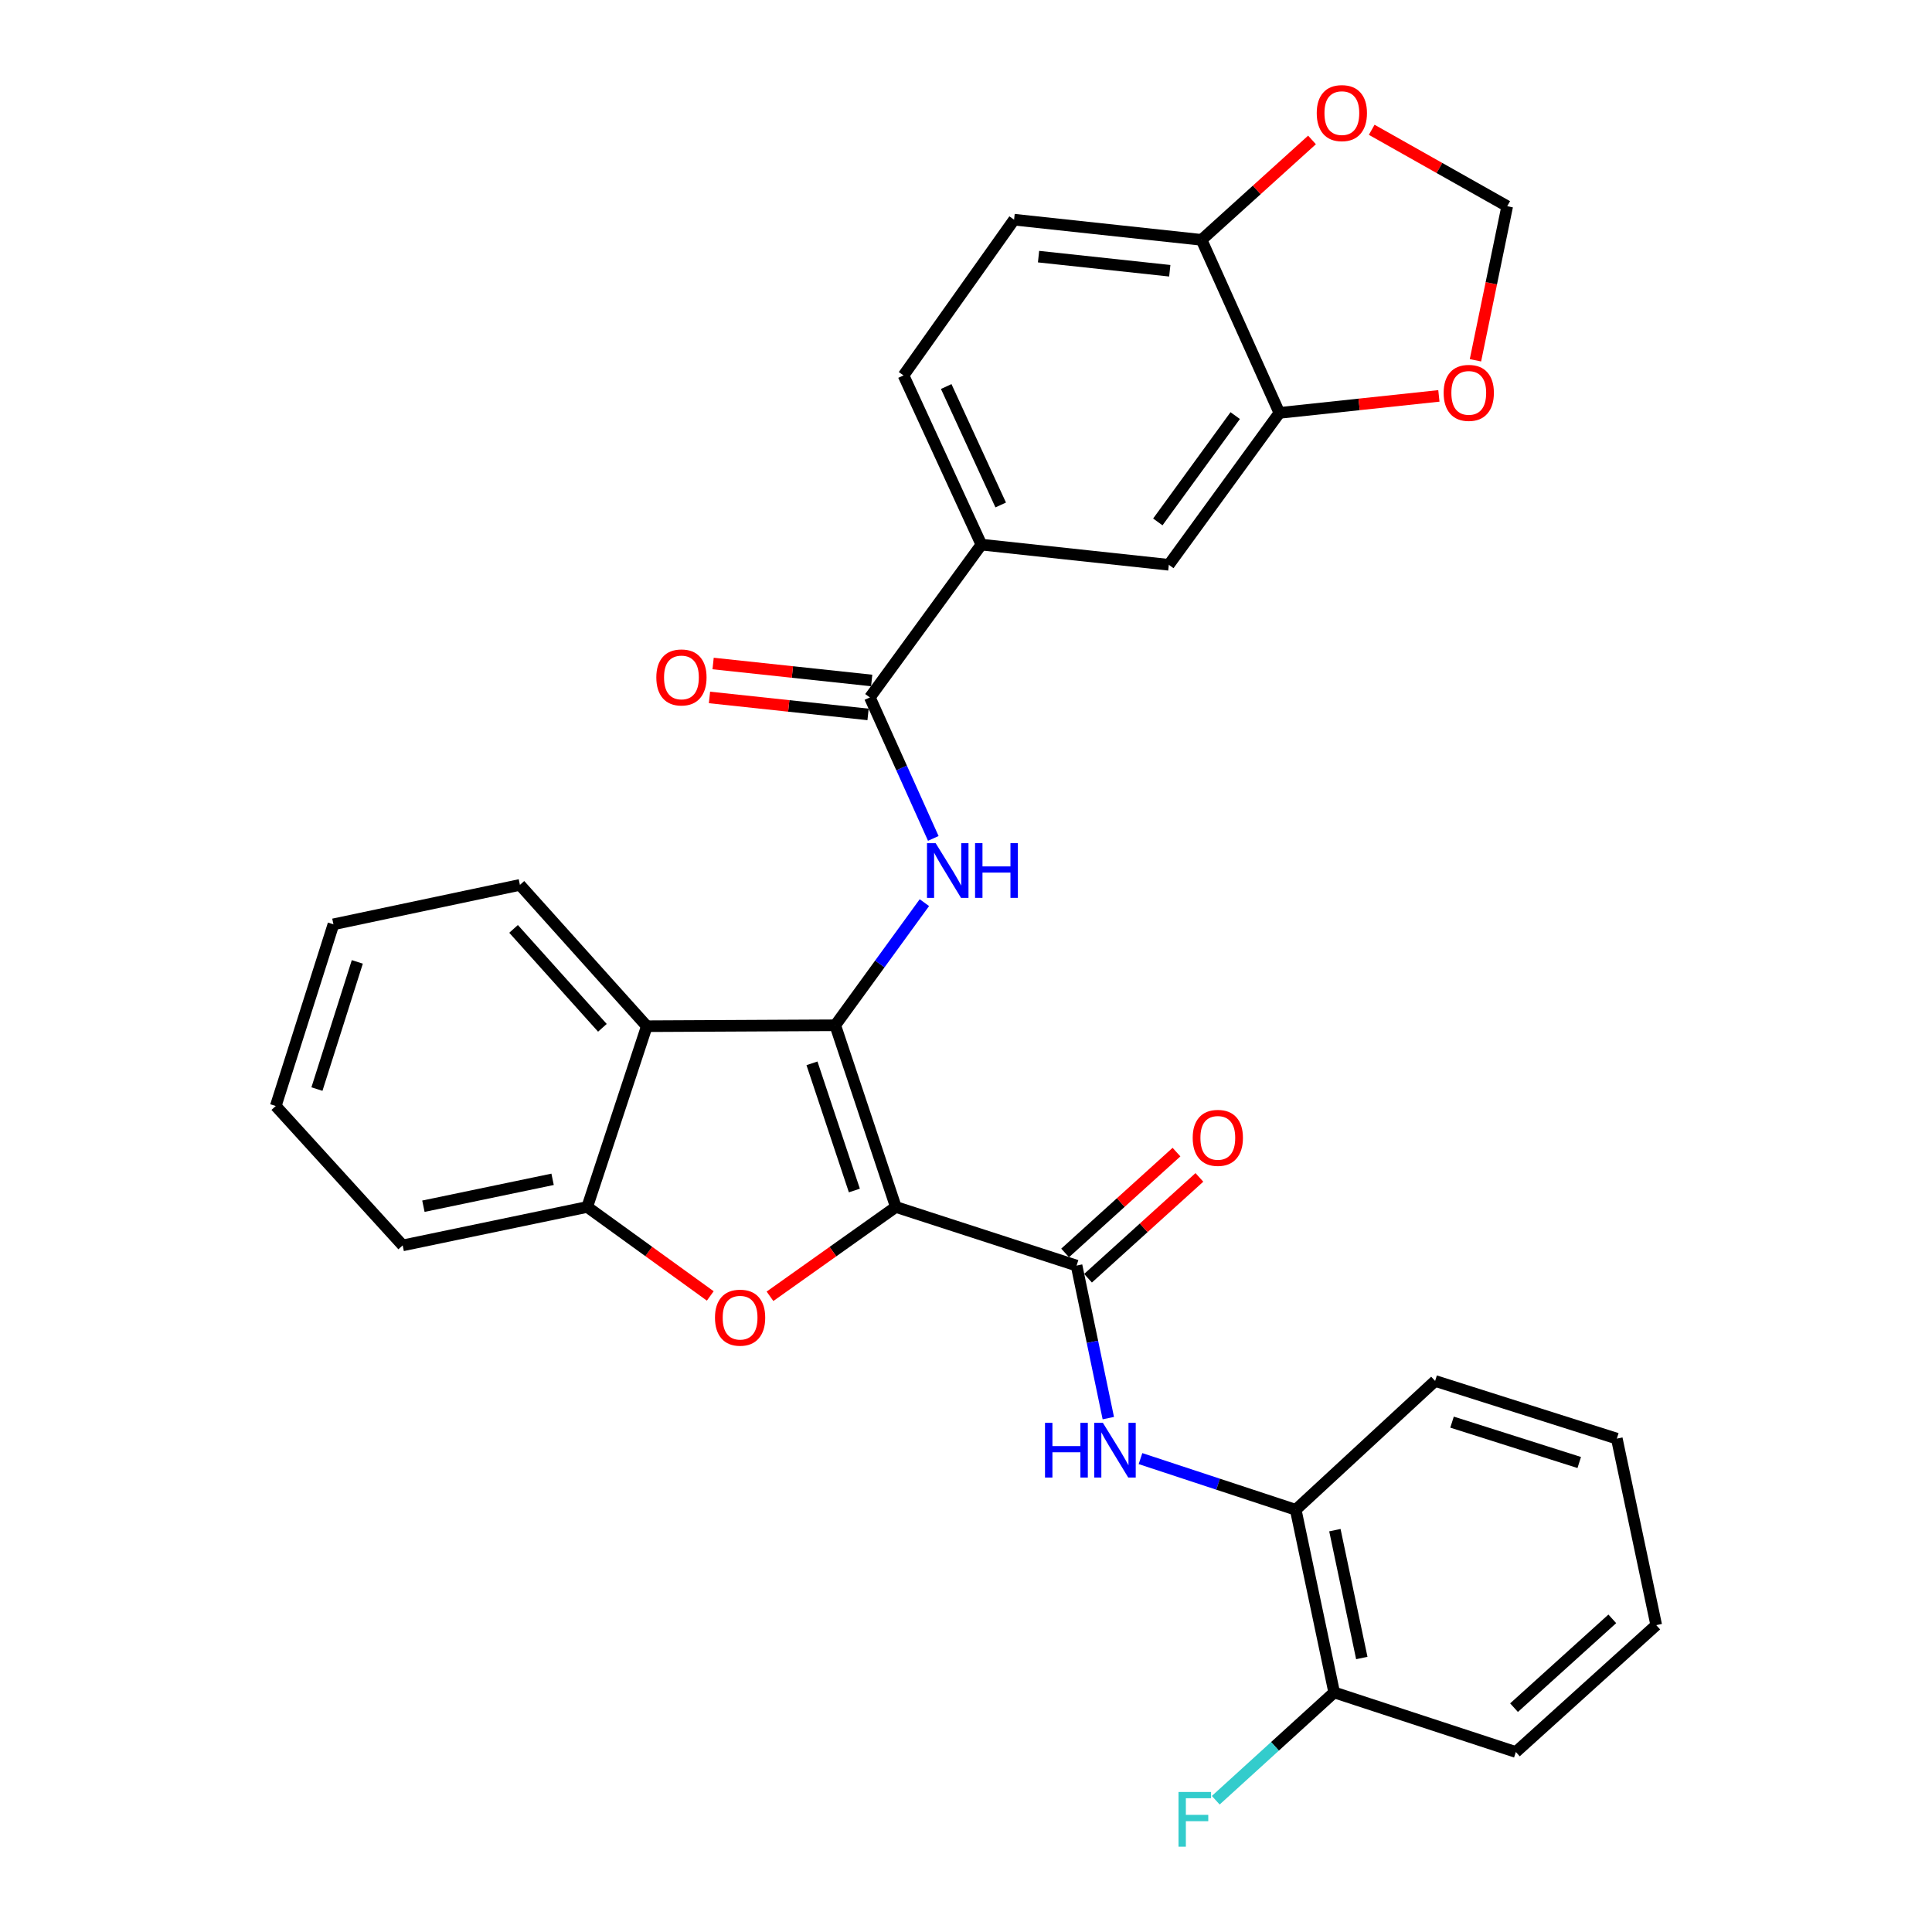 <?xml version='1.0' encoding='iso-8859-1'?>
<svg version='1.1' baseProfile='full'
              xmlns='http://www.w3.org/2000/svg'
                      xmlns:rdkit='http://www.rdkit.org/xml'
                      xmlns:xlink='http://www.w3.org/1999/xlink'
                  xml:space='preserve'
width='1000px' height='1000px' viewBox='0 0 1000 1000'>
<!-- END OF HEADER -->
<rect style='opacity:1.0;fill:#FFFFFF;stroke:none' width='1000' height='1000' x='0' y='0'> </rect>
<path class='bond-0' d='M 463.681,624.722 L 432.327,530.68' style='fill:none;fill-rule:evenodd;stroke:#000000;stroke-width:6px;stroke-linecap:butt;stroke-linejoin:miter;stroke-opacity:1' />
<path class='bond-0' d='M 442.221,616.202 L 420.273,550.374' style='fill:none;fill-rule:evenodd;stroke:#000000;stroke-width:6px;stroke-linecap:butt;stroke-linejoin:miter;stroke-opacity:1' />
<path class='bond-1' d='M 463.681,624.722 L 431.113,647.841' style='fill:none;fill-rule:evenodd;stroke:#000000;stroke-width:6px;stroke-linecap:butt;stroke-linejoin:miter;stroke-opacity:1' />
<path class='bond-1' d='M 431.113,647.841 L 398.545,670.96' style='fill:none;fill-rule:evenodd;stroke:#FF0000;stroke-width:6px;stroke-linecap:butt;stroke-linejoin:miter;stroke-opacity:1' />
<path class='bond-2' d='M 463.681,624.722 L 557.231,655.065' style='fill:none;fill-rule:evenodd;stroke:#000000;stroke-width:6px;stroke-linecap:butt;stroke-linejoin:miter;stroke-opacity:1' />
<path class='bond-3' d='M 432.327,530.68 L 455.393,498.945' style='fill:none;fill-rule:evenodd;stroke:#000000;stroke-width:6px;stroke-linecap:butt;stroke-linejoin:miter;stroke-opacity:1' />
<path class='bond-3' d='M 455.393,498.945 L 478.459,467.21' style='fill:none;fill-rule:evenodd;stroke:#0000FF;stroke-width:6px;stroke-linecap:butt;stroke-linejoin:miter;stroke-opacity:1' />
<path class='bond-4' d='M 432.327,530.68 L 334.792,531.161' style='fill:none;fill-rule:evenodd;stroke:#000000;stroke-width:6px;stroke-linecap:butt;stroke-linejoin:miter;stroke-opacity:1' />
<path class='bond-6' d='M 367.633,670.777 L 335.791,647.749' style='fill:none;fill-rule:evenodd;stroke:#FF0000;stroke-width:6px;stroke-linecap:butt;stroke-linejoin:miter;stroke-opacity:1' />
<path class='bond-6' d='M 335.791,647.749 L 303.949,624.722' style='fill:none;fill-rule:evenodd;stroke:#000000;stroke-width:6px;stroke-linecap:butt;stroke-linejoin:miter;stroke-opacity:1' />
<path class='bond-7' d='M 557.231,655.065 L 565.445,694.541' style='fill:none;fill-rule:evenodd;stroke:#000000;stroke-width:6px;stroke-linecap:butt;stroke-linejoin:miter;stroke-opacity:1' />
<path class='bond-7' d='M 565.445,694.541 L 573.659,734.017' style='fill:none;fill-rule:evenodd;stroke:#0000FF;stroke-width:6px;stroke-linecap:butt;stroke-linejoin:miter;stroke-opacity:1' />
<path class='bond-15' d='M 563.159,661.612 L 591.981,635.517' style='fill:none;fill-rule:evenodd;stroke:#000000;stroke-width:6px;stroke-linecap:butt;stroke-linejoin:miter;stroke-opacity:1' />
<path class='bond-15' d='M 591.981,635.517 L 620.803,609.423' style='fill:none;fill-rule:evenodd;stroke:#FF0000;stroke-width:6px;stroke-linecap:butt;stroke-linejoin:miter;stroke-opacity:1' />
<path class='bond-15' d='M 551.304,648.517 L 580.126,622.423' style='fill:none;fill-rule:evenodd;stroke:#000000;stroke-width:6px;stroke-linecap:butt;stroke-linejoin:miter;stroke-opacity:1' />
<path class='bond-15' d='M 580.126,622.423 L 608.948,596.328' style='fill:none;fill-rule:evenodd;stroke:#FF0000;stroke-width:6px;stroke-linecap:butt;stroke-linejoin:miter;stroke-opacity:1' />
<path class='bond-5' d='M 483.074,433.959 L 466.66,397.478' style='fill:none;fill-rule:evenodd;stroke:#0000FF;stroke-width:6px;stroke-linecap:butt;stroke-linejoin:miter;stroke-opacity:1' />
<path class='bond-5' d='M 466.66,397.478 L 450.246,360.998' style='fill:none;fill-rule:evenodd;stroke:#000000;stroke-width:6px;stroke-linecap:butt;stroke-linejoin:miter;stroke-opacity:1' />
<path class='bond-22' d='M 334.792,531.161 L 269.112,458.022' style='fill:none;fill-rule:evenodd;stroke:#000000;stroke-width:6px;stroke-linecap:butt;stroke-linejoin:miter;stroke-opacity:1' />
<path class='bond-22' d='M 311.798,531.993 L 265.821,480.796' style='fill:none;fill-rule:evenodd;stroke:#000000;stroke-width:6px;stroke-linecap:butt;stroke-linejoin:miter;stroke-opacity:1' />
<path class='bond-30' d='M 334.792,531.161 L 303.949,624.722' style='fill:none;fill-rule:evenodd;stroke:#000000;stroke-width:6px;stroke-linecap:butt;stroke-linejoin:miter;stroke-opacity:1' />
<path class='bond-8' d='M 450.246,360.998 L 507.959,281.893' style='fill:none;fill-rule:evenodd;stroke:#000000;stroke-width:6px;stroke-linecap:butt;stroke-linejoin:miter;stroke-opacity:1' />
<path class='bond-17' d='M 451.186,352.216 L 410.145,347.823' style='fill:none;fill-rule:evenodd;stroke:#000000;stroke-width:6px;stroke-linecap:butt;stroke-linejoin:miter;stroke-opacity:1' />
<path class='bond-17' d='M 410.145,347.823 L 369.104,343.429' style='fill:none;fill-rule:evenodd;stroke:#FF0000;stroke-width:6px;stroke-linecap:butt;stroke-linejoin:miter;stroke-opacity:1' />
<path class='bond-17' d='M 449.306,369.78 L 408.265,365.386' style='fill:none;fill-rule:evenodd;stroke:#000000;stroke-width:6px;stroke-linecap:butt;stroke-linejoin:miter;stroke-opacity:1' />
<path class='bond-17' d='M 408.265,365.386 L 367.224,360.993' style='fill:none;fill-rule:evenodd;stroke:#FF0000;stroke-width:6px;stroke-linecap:butt;stroke-linejoin:miter;stroke-opacity:1' />
<path class='bond-23' d='M 303.949,624.722 L 208.426,644.613' style='fill:none;fill-rule:evenodd;stroke:#000000;stroke-width:6px;stroke-linecap:butt;stroke-linejoin:miter;stroke-opacity:1' />
<path class='bond-23' d='M 286.02,610.412 L 219.153,624.337' style='fill:none;fill-rule:evenodd;stroke:#000000;stroke-width:6px;stroke-linecap:butt;stroke-linejoin:miter;stroke-opacity:1' />
<path class='bond-10' d='M 590.316,754.97 L 630.49,768.215' style='fill:none;fill-rule:evenodd;stroke:#0000FF;stroke-width:6px;stroke-linecap:butt;stroke-linejoin:miter;stroke-opacity:1' />
<path class='bond-10' d='M 630.49,768.215 L 670.664,781.46' style='fill:none;fill-rule:evenodd;stroke:#000000;stroke-width:6px;stroke-linecap:butt;stroke-linejoin:miter;stroke-opacity:1' />
<path class='bond-11' d='M 507.959,281.893 L 604.983,292.334' style='fill:none;fill-rule:evenodd;stroke:#000000;stroke-width:6px;stroke-linecap:butt;stroke-linejoin:miter;stroke-opacity:1' />
<path class='bond-19' d='M 507.959,281.893 L 467.665,194.318' style='fill:none;fill-rule:evenodd;stroke:#000000;stroke-width:6px;stroke-linecap:butt;stroke-linejoin:miter;stroke-opacity:1' />
<path class='bond-19' d='M 517.962,261.373 L 489.756,200.071' style='fill:none;fill-rule:evenodd;stroke:#000000;stroke-width:6px;stroke-linecap:butt;stroke-linejoin:miter;stroke-opacity:1' />
<path class='bond-9' d='M 662.205,213.719 L 604.983,292.334' style='fill:none;fill-rule:evenodd;stroke:#000000;stroke-width:6px;stroke-linecap:butt;stroke-linejoin:miter;stroke-opacity:1' />
<path class='bond-9' d='M 639.34,215.116 L 599.285,270.147' style='fill:none;fill-rule:evenodd;stroke:#000000;stroke-width:6px;stroke-linecap:butt;stroke-linejoin:miter;stroke-opacity:1' />
<path class='bond-13' d='M 662.205,213.719 L 703.485,209.318' style='fill:none;fill-rule:evenodd;stroke:#000000;stroke-width:6px;stroke-linecap:butt;stroke-linejoin:miter;stroke-opacity:1' />
<path class='bond-13' d='M 703.485,209.318 L 744.766,204.917' style='fill:none;fill-rule:evenodd;stroke:#FF0000;stroke-width:6px;stroke-linecap:butt;stroke-linejoin:miter;stroke-opacity:1' />
<path class='bond-33' d='M 662.205,213.719 L 621.921,124.143' style='fill:none;fill-rule:evenodd;stroke:#000000;stroke-width:6px;stroke-linecap:butt;stroke-linejoin:miter;stroke-opacity:1' />
<path class='bond-18' d='M 670.664,781.46 L 690.565,876.002' style='fill:none;fill-rule:evenodd;stroke:#000000;stroke-width:6px;stroke-linecap:butt;stroke-linejoin:miter;stroke-opacity:1' />
<path class='bond-18' d='M 690.934,792.003 L 704.865,858.182' style='fill:none;fill-rule:evenodd;stroke:#000000;stroke-width:6px;stroke-linecap:butt;stroke-linejoin:miter;stroke-opacity:1' />
<path class='bond-24' d='M 670.664,781.46 L 742.812,714.779' style='fill:none;fill-rule:evenodd;stroke:#000000;stroke-width:6px;stroke-linecap:butt;stroke-linejoin:miter;stroke-opacity:1' />
<path class='bond-12' d='M 621.921,124.143 L 524.887,113.702' style='fill:none;fill-rule:evenodd;stroke:#000000;stroke-width:6px;stroke-linecap:butt;stroke-linejoin:miter;stroke-opacity:1' />
<path class='bond-12' d='M 605.476,140.14 L 537.552,132.831' style='fill:none;fill-rule:evenodd;stroke:#000000;stroke-width:6px;stroke-linecap:butt;stroke-linejoin:miter;stroke-opacity:1' />
<path class='bond-14' d='M 621.921,124.143 L 650.506,98.289' style='fill:none;fill-rule:evenodd;stroke:#000000;stroke-width:6px;stroke-linecap:butt;stroke-linejoin:miter;stroke-opacity:1' />
<path class='bond-14' d='M 650.506,98.289 L 679.092,72.434' style='fill:none;fill-rule:evenodd;stroke:#FF0000;stroke-width:6px;stroke-linecap:butt;stroke-linejoin:miter;stroke-opacity:1' />
<path class='bond-16' d='M 763.69,186.484 L 771.911,146.609' style='fill:none;fill-rule:evenodd;stroke:#FF0000;stroke-width:6px;stroke-linecap:butt;stroke-linejoin:miter;stroke-opacity:1' />
<path class='bond-16' d='M 771.911,146.609 L 780.132,106.734' style='fill:none;fill-rule:evenodd;stroke:#000000;stroke-width:6px;stroke-linecap:butt;stroke-linejoin:miter;stroke-opacity:1' />
<path class='bond-34' d='M 709.996,67.18 L 745.064,86.957' style='fill:none;fill-rule:evenodd;stroke:#FF0000;stroke-width:6px;stroke-linecap:butt;stroke-linejoin:miter;stroke-opacity:1' />
<path class='bond-34' d='M 745.064,86.957 L 780.132,106.734' style='fill:none;fill-rule:evenodd;stroke:#000000;stroke-width:6px;stroke-linecap:butt;stroke-linejoin:miter;stroke-opacity:1' />
<path class='bond-21' d='M 690.565,876.002 L 659.921,903.9' style='fill:none;fill-rule:evenodd;stroke:#000000;stroke-width:6px;stroke-linecap:butt;stroke-linejoin:miter;stroke-opacity:1' />
<path class='bond-21' d='M 659.921,903.9 L 629.277,931.797' style='fill:none;fill-rule:evenodd;stroke:#33CCCC;stroke-width:6px;stroke-linecap:butt;stroke-linejoin:miter;stroke-opacity:1' />
<path class='bond-25' d='M 690.565,876.002 L 784.607,906.836' style='fill:none;fill-rule:evenodd;stroke:#000000;stroke-width:6px;stroke-linecap:butt;stroke-linejoin:miter;stroke-opacity:1' />
<path class='bond-20' d='M 467.665,194.318 L 524.887,113.702' style='fill:none;fill-rule:evenodd;stroke:#000000;stroke-width:6px;stroke-linecap:butt;stroke-linejoin:miter;stroke-opacity:1' />
<path class='bond-26' d='M 269.112,458.022 L 172.588,478.424' style='fill:none;fill-rule:evenodd;stroke:#000000;stroke-width:6px;stroke-linecap:butt;stroke-linejoin:miter;stroke-opacity:1' />
<path class='bond-27' d='M 208.426,644.613 L 142.735,572.466' style='fill:none;fill-rule:evenodd;stroke:#000000;stroke-width:6px;stroke-linecap:butt;stroke-linejoin:miter;stroke-opacity:1' />
<path class='bond-28' d='M 742.812,714.779 L 836.863,744.631' style='fill:none;fill-rule:evenodd;stroke:#000000;stroke-width:6px;stroke-linecap:butt;stroke-linejoin:miter;stroke-opacity:1' />
<path class='bond-28' d='M 751.575,736.093 L 817.411,756.989' style='fill:none;fill-rule:evenodd;stroke:#000000;stroke-width:6px;stroke-linecap:butt;stroke-linejoin:miter;stroke-opacity:1' />
<path class='bond-32' d='M 784.607,906.836 L 857.265,841.165' style='fill:none;fill-rule:evenodd;stroke:#000000;stroke-width:6px;stroke-linecap:butt;stroke-linejoin:miter;stroke-opacity:1' />
<path class='bond-32' d='M 783.661,883.881 L 834.521,837.911' style='fill:none;fill-rule:evenodd;stroke:#000000;stroke-width:6px;stroke-linecap:butt;stroke-linejoin:miter;stroke-opacity:1' />
<path class='bond-31' d='M 172.588,478.424 L 142.735,572.466' style='fill:none;fill-rule:evenodd;stroke:#000000;stroke-width:6px;stroke-linecap:butt;stroke-linejoin:miter;stroke-opacity:1' />
<path class='bond-31' d='M 184.946,497.875 L 164.049,563.704' style='fill:none;fill-rule:evenodd;stroke:#000000;stroke-width:6px;stroke-linecap:butt;stroke-linejoin:miter;stroke-opacity:1' />
<path class='bond-29' d='M 836.863,744.631 L 857.265,841.165' style='fill:none;fill-rule:evenodd;stroke:#000000;stroke-width:6px;stroke-linecap:butt;stroke-linejoin:miter;stroke-opacity:1' />
<path  class='atom-2' d='M 370.074 682.023
Q 370.074 675.223, 373.434 671.423
Q 376.794 667.623, 383.074 667.623
Q 389.354 667.623, 392.714 671.423
Q 396.074 675.223, 396.074 682.023
Q 396.074 688.903, 392.674 692.823
Q 389.274 696.703, 383.074 696.703
Q 376.834 696.703, 373.434 692.823
Q 370.074 688.943, 370.074 682.023
M 383.074 693.503
Q 387.394 693.503, 389.714 690.623
Q 392.074 687.703, 392.074 682.023
Q 392.074 676.463, 389.714 673.663
Q 387.394 670.823, 383.074 670.823
Q 378.754 670.823, 376.394 673.623
Q 374.074 676.423, 374.074 682.023
Q 374.074 687.743, 376.394 690.623
Q 378.754 693.503, 383.074 693.503
' fill='#FF0000'/>
<path  class='atom-4' d='M 484.29 436.414
L 493.57 451.414
Q 494.49 452.894, 495.97 455.574
Q 497.45 458.254, 497.53 458.414
L 497.53 436.414
L 501.29 436.414
L 501.29 464.734
L 497.41 464.734
L 487.45 448.334
Q 486.29 446.414, 485.05 444.214
Q 483.85 442.014, 483.49 441.334
L 483.49 464.734
L 479.81 464.734
L 479.81 436.414
L 484.29 436.414
' fill='#0000FF'/>
<path  class='atom-4' d='M 504.69 436.414
L 508.53 436.414
L 508.53 448.454
L 523.01 448.454
L 523.01 436.414
L 526.85 436.414
L 526.85 464.734
L 523.01 464.734
L 523.01 451.654
L 508.53 451.654
L 508.53 464.734
L 504.69 464.734
L 504.69 436.414
' fill='#0000FF'/>
<path  class='atom-8' d='M 540.893 736.457
L 544.733 736.457
L 544.733 748.497
L 559.213 748.497
L 559.213 736.457
L 563.053 736.457
L 563.053 764.777
L 559.213 764.777
L 559.213 751.697
L 544.733 751.697
L 544.733 764.777
L 540.893 764.777
L 540.893 736.457
' fill='#0000FF'/>
<path  class='atom-8' d='M 570.853 736.457
L 580.133 751.457
Q 581.053 752.937, 582.533 755.617
Q 584.013 758.297, 584.093 758.457
L 584.093 736.457
L 587.853 736.457
L 587.853 764.777
L 583.973 764.777
L 574.013 748.377
Q 572.853 746.457, 571.613 744.257
Q 570.413 742.057, 570.053 741.377
L 570.053 764.777
L 566.373 764.777
L 566.373 736.457
L 570.853 736.457
' fill='#0000FF'/>
<path  class='atom-14' d='M 747.23 203.348
Q 747.23 196.548, 750.59 192.748
Q 753.95 188.948, 760.23 188.948
Q 766.51 188.948, 769.87 192.748
Q 773.23 196.548, 773.23 203.348
Q 773.23 210.228, 769.83 214.148
Q 766.43 218.028, 760.23 218.028
Q 753.99 218.028, 750.59 214.148
Q 747.23 210.268, 747.23 203.348
M 760.23 214.828
Q 764.55 214.828, 766.87 211.948
Q 769.23 209.028, 769.23 203.348
Q 769.23 197.788, 766.87 194.988
Q 764.55 192.148, 760.23 192.148
Q 755.91 192.148, 753.55 194.948
Q 751.23 197.748, 751.23 203.348
Q 751.23 209.068, 753.55 211.948
Q 755.91 214.828, 760.23 214.828
' fill='#FF0000'/>
<path  class='atom-15' d='M 681.54 58.542
Q 681.54 51.742, 684.9 47.943
Q 688.26 44.142, 694.54 44.142
Q 700.82 44.142, 704.18 47.943
Q 707.54 51.742, 707.54 58.542
Q 707.54 65.422, 704.14 69.343
Q 700.74 73.222, 694.54 73.222
Q 688.3 73.222, 684.9 69.343
Q 681.54 65.463, 681.54 58.542
M 694.54 70.022
Q 698.86 70.022, 701.18 67.142
Q 703.54 64.222, 703.54 58.542
Q 703.54 52.983, 701.18 50.182
Q 698.86 47.343, 694.54 47.343
Q 690.22 47.343, 687.86 50.142
Q 685.54 52.943, 685.54 58.542
Q 685.54 64.263, 687.86 67.142
Q 690.22 70.022, 694.54 70.022
' fill='#FF0000'/>
<path  class='atom-16' d='M 617.341 588.954
Q 617.341 582.154, 620.701 578.354
Q 624.061 574.554, 630.341 574.554
Q 636.621 574.554, 639.981 578.354
Q 643.341 582.154, 643.341 588.954
Q 643.341 595.834, 639.941 599.754
Q 636.541 603.634, 630.341 603.634
Q 624.101 603.634, 620.701 599.754
Q 617.341 595.874, 617.341 588.954
M 630.341 600.434
Q 634.661 600.434, 636.981 597.554
Q 639.341 594.634, 639.341 588.954
Q 639.341 583.394, 636.981 580.594
Q 634.661 577.754, 630.341 577.754
Q 626.021 577.754, 623.661 580.554
Q 621.341 583.354, 621.341 588.954
Q 621.341 594.674, 623.661 597.554
Q 626.021 600.434, 630.341 600.434
' fill='#FF0000'/>
<path  class='atom-18' d='M 339.712 350.637
Q 339.712 343.837, 343.072 340.037
Q 346.432 336.237, 352.712 336.237
Q 358.992 336.237, 362.352 340.037
Q 365.712 343.837, 365.712 350.637
Q 365.712 357.517, 362.312 361.437
Q 358.912 365.317, 352.712 365.317
Q 346.472 365.317, 343.072 361.437
Q 339.712 357.557, 339.712 350.637
M 352.712 362.117
Q 357.032 362.117, 359.352 359.237
Q 361.712 356.317, 361.712 350.637
Q 361.712 345.077, 359.352 342.277
Q 357.032 339.437, 352.712 339.437
Q 348.392 339.437, 346.032 342.237
Q 343.712 345.037, 343.712 350.637
Q 343.712 356.357, 346.032 359.237
Q 348.392 362.117, 352.712 362.117
' fill='#FF0000'/>
<path  class='atom-22' d='M 609.998 927.523
L 626.838 927.523
L 626.838 930.763
L 613.798 930.763
L 613.798 939.363
L 625.398 939.363
L 625.398 942.643
L 613.798 942.643
L 613.798 955.843
L 609.998 955.843
L 609.998 927.523
' fill='#33CCCC'/>
</svg>
